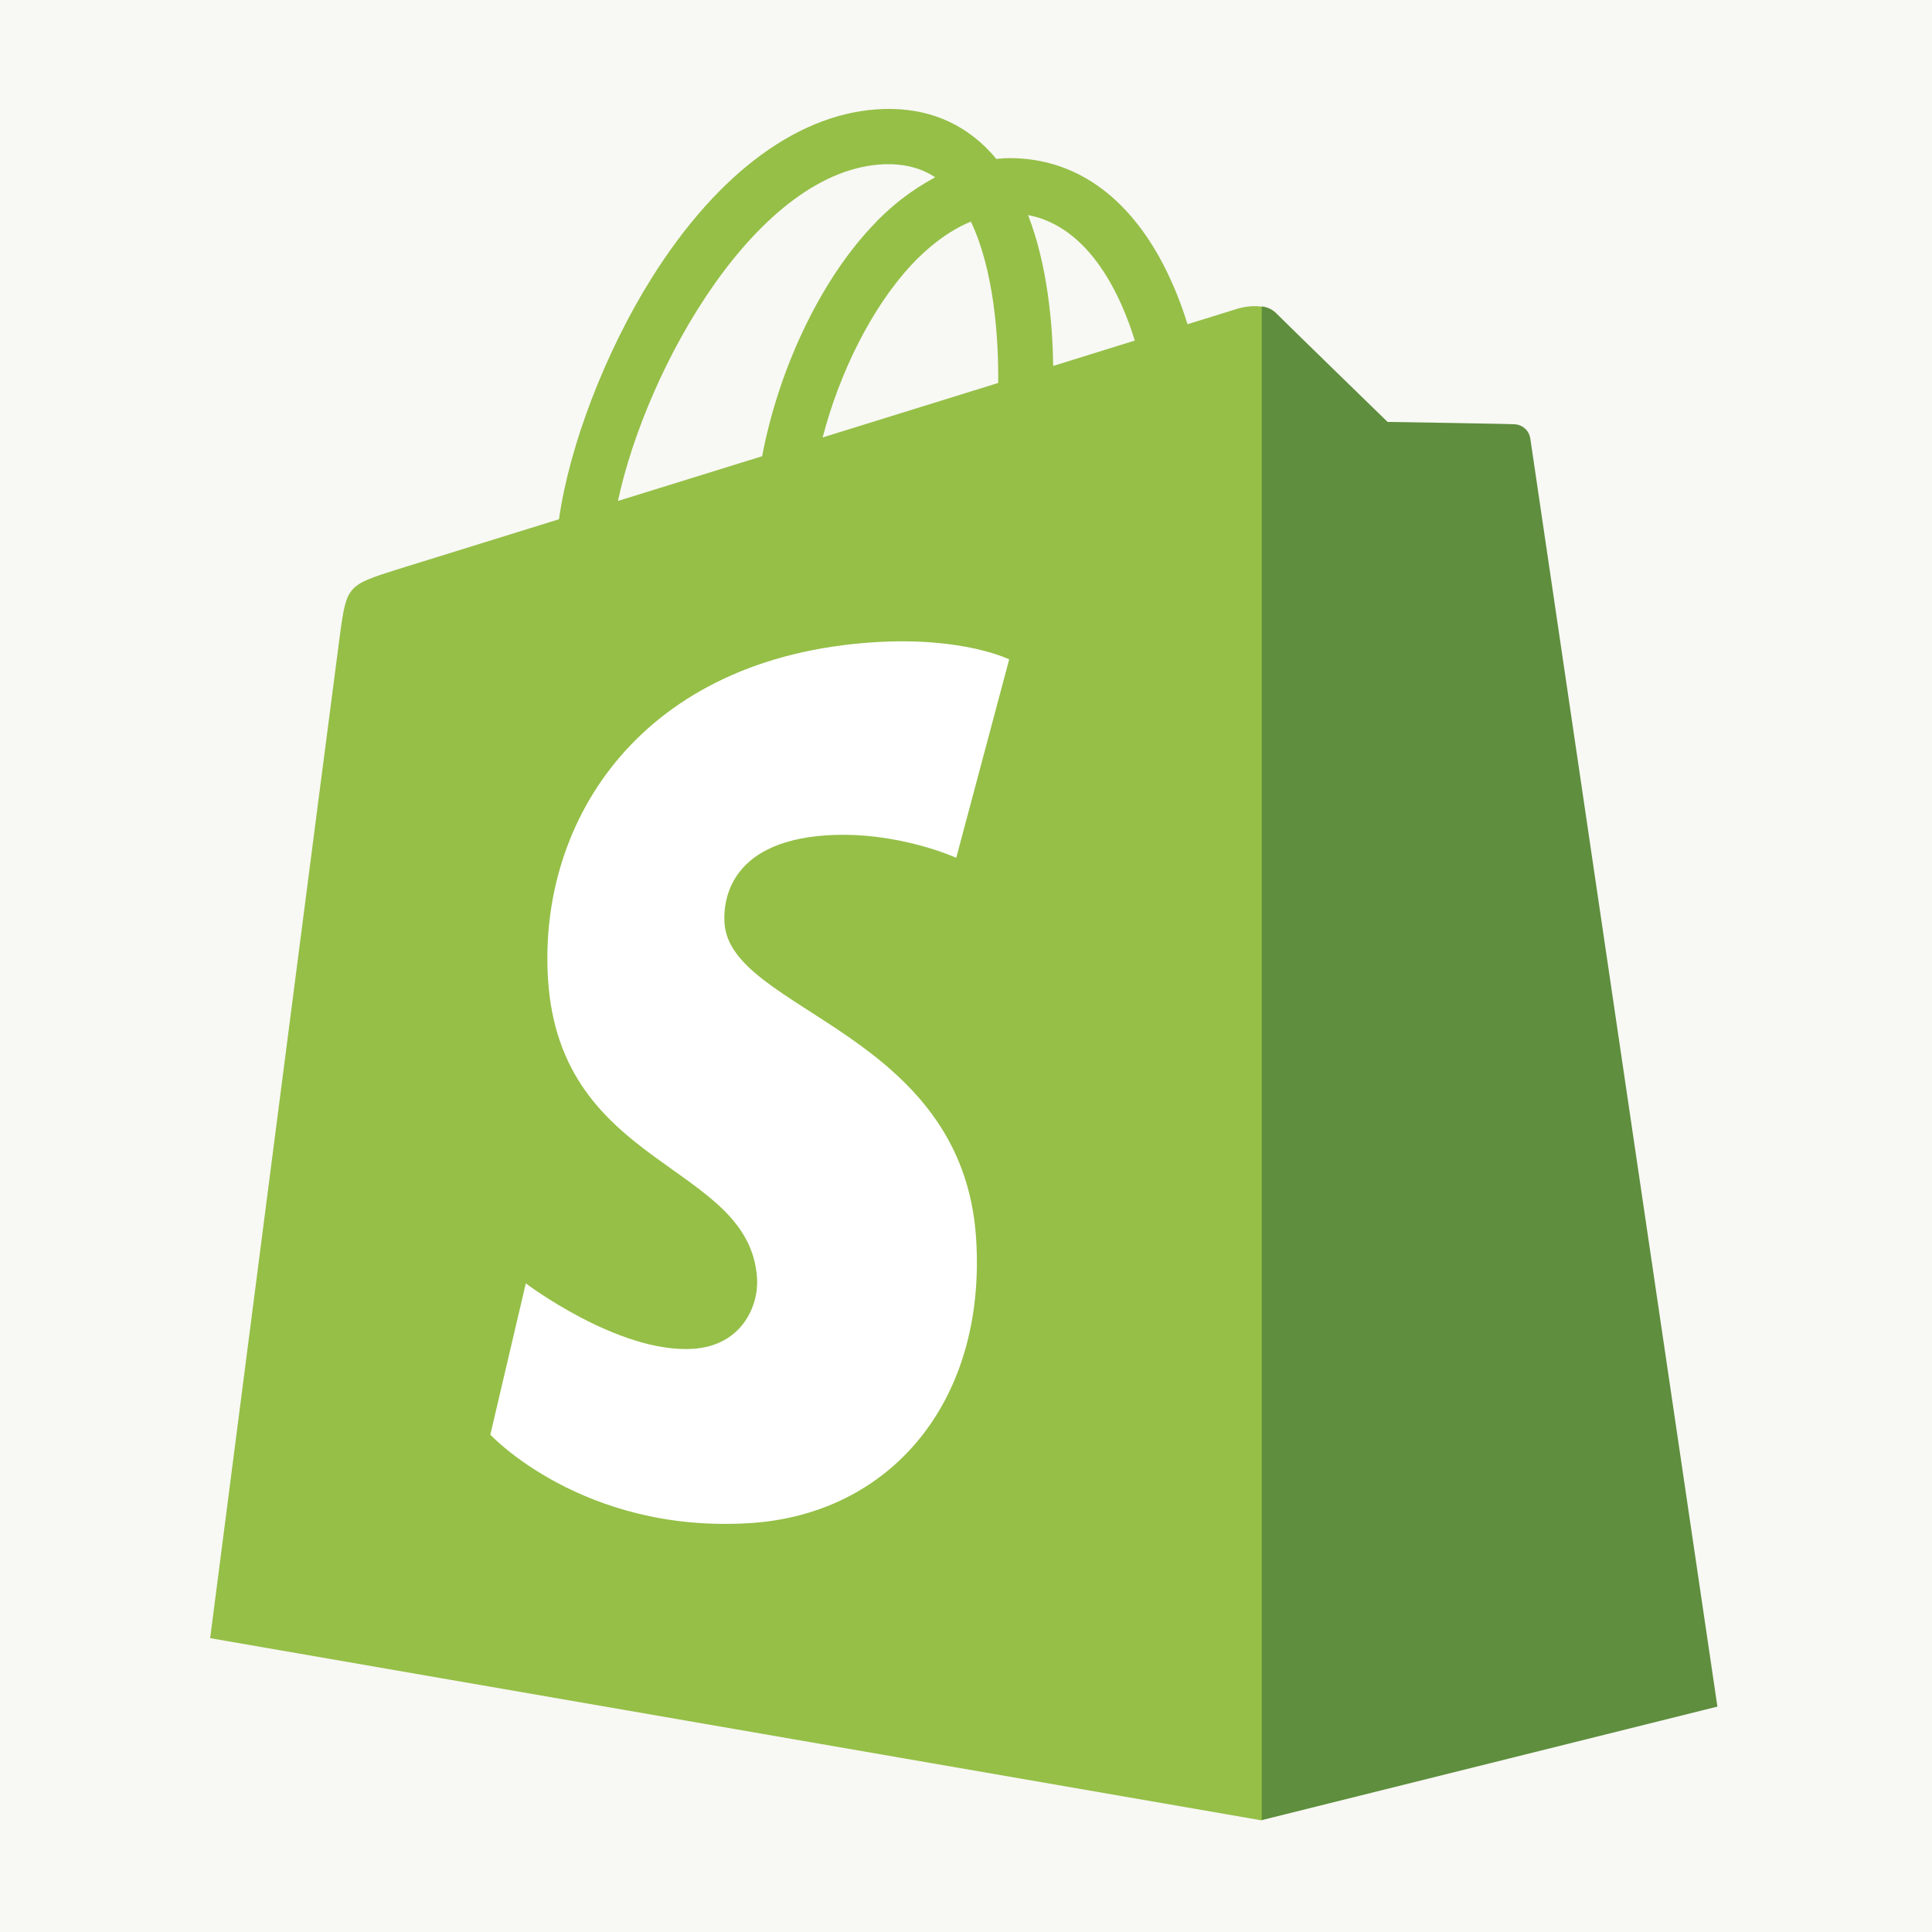 <svg xmlns="http://www.w3.org/2000/svg" xmlns:xlink="http://www.w3.org/1999/xlink" width="768" zoomAndPan="magnify" viewBox="0 0 576 576" height="768" preserveAspectRatio="xMidYMid meet" version="1.0"><rect x="-57.6" width="691.2" fill="#ffffff" y="-57.6" height="691.2" fill-opacity="1"/><rect x="-57.6" width="691.2" fill="#f8f8f4" y="-57.6" height="691.2" fill-opacity="1"/><path fill="#95bf47" d="M 381.543 538.723 L 380.387 93.371 C 377.387 90.371 371.543 91.277 369.258 91.945 L 354.031 96.668 C 352.148 90.469 349.719 84.488 346.746 78.73 C 335.941 58.09 320.152 47.172 301.043 47.145 L 300.98 47.145 C 299.707 47.145 298.445 47.262 297.168 47.367 L 297.02 47.383 C 296.469 46.699 295.895 46.035 295.301 45.391 C 286.988 36.48 276.305 32.129 263.516 32.5 C 238.852 33.215 214.293 51.062 194.363 82.77 C 180.344 105.09 169.703 133.109 166.66 154.805 L 118.094 169.879 C 103.805 174.379 103.359 174.824 101.473 188.324 C 100.062 198.539 62.656 488.395 62.656 488.395 L 376.172 542.719 L 381.543 538.707 Z M 278.828 52.859 C 274.66 50.113 269.777 48.836 263.988 48.957 C 225.914 50.055 192.703 109.648 184.23 149.355 L 220.703 138.039 L 227.219 136.02 C 231.996 110.805 243.984 84.641 259.672 67.801 C 265.195 61.723 271.574 56.742 278.812 52.859 Z M 245.246 130.422 L 297.598 114.176 C 297.762 100.516 296.277 80.32 289.453 66.062 C 282.18 69.062 276.066 74.32 271.676 79.027 C 259.91 91.695 250.309 111.012 245.262 130.422 Z M 313.996 109.098 L 338.332 101.539 C 334.445 88.887 325.215 67.68 306.504 64.117 C 312.32 79.16 313.816 96.578 313.996 109.098 Z M 313.996 109.098 " fill-opacity="1" fill-rule="evenodd"/><path fill="#5e8e3e" d="M 451.789 126.5 C 449.922 126.352 413.684 125.789 413.684 125.789 C 413.684 125.789 383.367 96.297 380.371 93.281 C 379.18 92.184 377.781 91.539 376.172 91.352 L 376.172 542.645 L 512.02 508.801 C 512.02 508.801 456.582 133.23 456.227 130.66 C 456.141 130.113 455.969 129.598 455.711 129.109 C 455.453 128.621 455.121 128.191 454.719 127.812 C 454.312 127.438 453.859 127.137 453.355 126.91 C 452.852 126.688 452.324 126.551 451.773 126.5 Z M 451.789 126.5 " fill-opacity="1" fill-rule="nonzero"/><path fill="#ffffff" d="M 300.879 196.578 L 285.09 255.742 C 285.09 255.742 267.492 247.707 246.613 249.031 C 216.016 250.961 215.688 270.309 216 275.164 C 217.66 301.598 287.121 307.391 291.027 369.359 C 294.098 418.113 265.219 451.48 223.613 454.094 C 173.68 457.258 146.184 427.734 146.184 427.734 L 156.762 382.621 C 156.762 382.621 184.438 403.543 206.578 402.133 C 221.059 401.227 226.223 389.438 225.703 381.09 C 223.523 346.594 166.957 348.613 163.383 291.918 C 160.383 244.172 191.648 195.836 260.664 191.473 C 287.258 189.777 300.879 196.594 300.879 196.594 " fill-opacity="1" fill-rule="nonzero"/></svg>